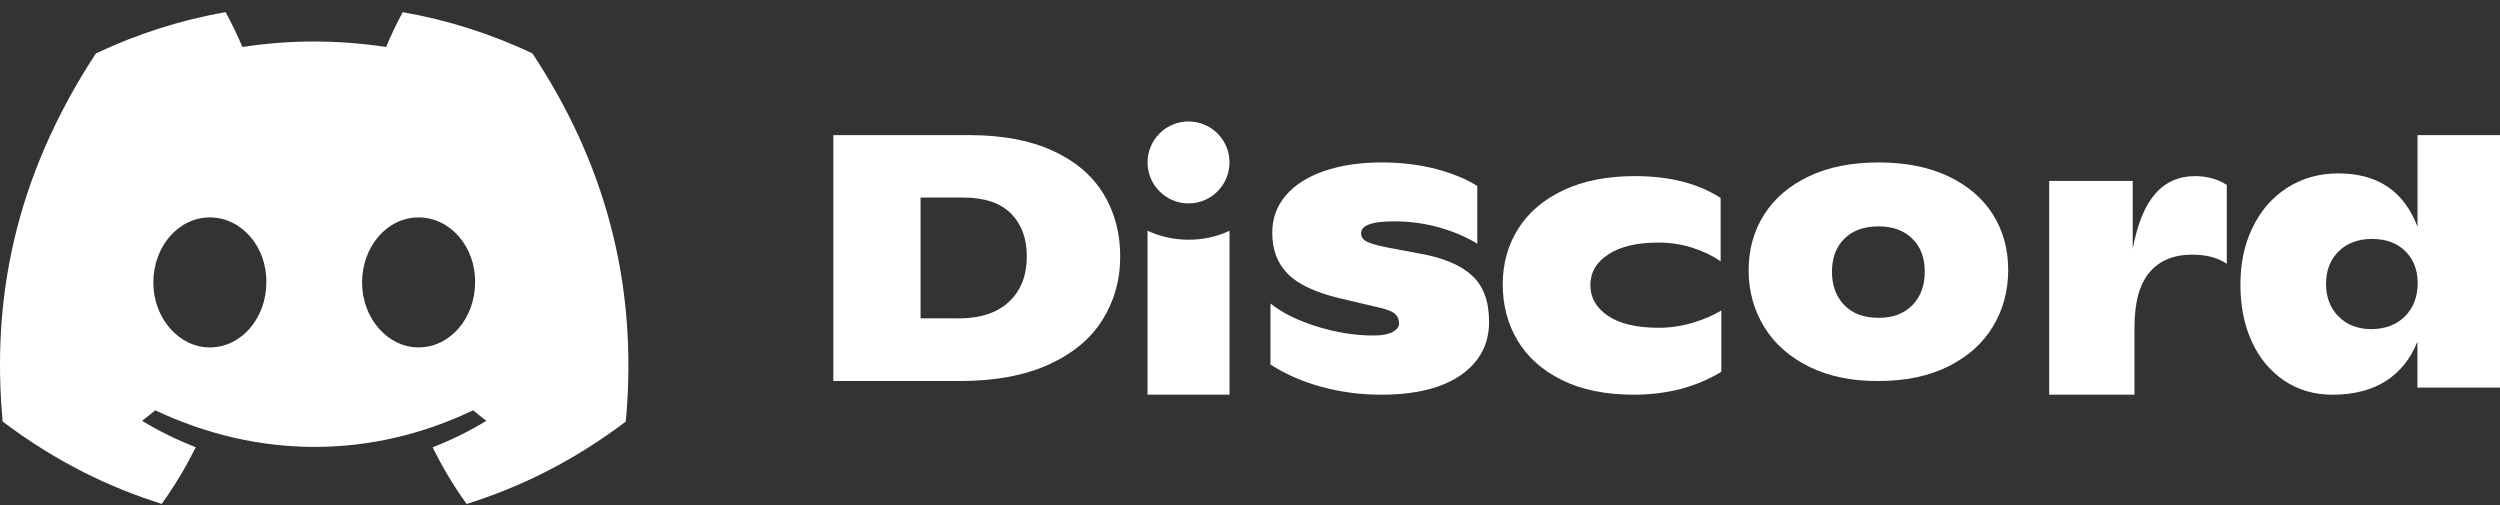 <?xml version="1.0" encoding="UTF-8"?> <svg xmlns="http://www.w3.org/2000/svg" width="183" height="37" viewBox="0 0 183 37" fill="none"><rect x="0" y="0" width="183" height="37" fill="#333333" stroke="none"/> <g clip-path="url(#clip0_66_261)"> <path d="M38.97 3.905C35.987 2.497 32.803 1.471 29.48 0.891C29.07 1.636 28.59 2.643 28.263 3.44C24.725 2.905 21.219 2.905 17.744 3.44C17.416 2.643 16.925 1.636 16.515 0.891C13.179 1.471 9.994 2.503 7.018 3.912C1.009 13.084 -0.618 22.033 0.195 30.855C4.18 33.863 8.04 35.686 11.836 36.884C12.775 35.578 13.608 34.194 14.327 32.735C12.958 32.206 11.64 31.556 10.398 30.803C10.726 30.555 11.048 30.3 11.363 30.032C18.93 33.608 27.159 33.608 34.638 30.032C34.953 30.3 35.275 30.555 35.603 30.803C34.36 31.562 33.042 32.212 31.668 32.741C32.387 34.201 33.219 35.59 34.158 36.891C37.955 35.692 41.82 33.869 45.806 30.861C46.758 20.631 44.172 11.765 38.97 3.905ZM15.361 25.43C13.091 25.43 11.224 23.289 11.224 20.675C11.224 18.062 13.046 15.914 15.361 15.914C17.675 15.914 19.535 18.056 19.497 20.675C19.497 23.282 17.669 25.43 15.361 25.43ZM30.64 25.43C28.37 25.43 26.503 23.289 26.503 20.675C26.503 18.062 28.326 15.914 30.64 15.914C32.954 15.914 34.814 18.056 34.776 20.675C34.776 23.282 32.954 25.43 30.64 25.43Z" fill="white"></path> <path d="M61 9.891H70.95C73.352 9.891 75.379 10.267 77.037 11.025C78.696 11.777 79.941 12.83 80.761 14.171C81.587 15.512 82 17.054 82 18.79C82 20.489 81.568 22.024 80.71 23.403C79.852 24.782 78.543 25.872 76.777 26.681C75.017 27.483 72.838 27.891 70.226 27.891H61V9.891ZM70.137 23.309C71.751 23.309 72.996 22.902 73.861 22.087C74.731 21.272 75.163 20.163 75.163 18.753C75.163 17.449 74.775 16.409 74.007 15.632C73.231 14.854 72.062 14.46 70.499 14.46H67.386V23.303H70.137V23.309Z" fill="white"></path> <path d="M96.773 28.326C95.376 27.952 94.114 27.401 93 26.685V22.215C93.844 22.898 94.977 23.456 96.4 23.902C97.823 24.342 99.194 24.559 100.527 24.559C101.145 24.559 101.615 24.473 101.937 24.303C102.252 24.132 102.413 23.928 102.413 23.692C102.413 23.423 102.33 23.2 102.156 23.016C101.982 22.832 101.647 22.688 101.145 22.557L98.041 21.828C96.264 21.395 95.002 20.804 94.255 20.036C93.502 19.275 93.129 18.277 93.129 17.037C93.129 15.993 93.457 15.087 94.114 14.319C94.764 13.545 95.698 12.947 96.908 12.527C98.119 12.107 99.529 11.891 101.151 11.891C102.6 11.891 103.926 12.055 105.137 12.376C106.347 12.698 107.345 13.111 108.137 13.617V17.844C107.326 17.338 106.392 16.945 105.33 16.643C104.268 16.347 103.179 16.203 102.059 16.203C100.437 16.203 99.632 16.492 99.632 17.063C99.632 17.332 99.761 17.535 100.012 17.667C100.263 17.805 100.726 17.942 101.396 18.087L103.984 18.573C105.671 18.874 106.933 19.413 107.757 20.174C108.588 20.935 109 22.064 109 23.554C109 25.189 108.318 26.488 106.946 27.447C105.575 28.405 103.63 28.891 101.113 28.891C99.612 28.891 98.17 28.707 96.773 28.326Z" fill="white"></path> <path d="M114.348 27.827C112.907 27.116 111.817 26.152 111.09 24.934C110.363 23.716 110 22.35 110 20.823C110 19.302 110.376 17.942 111.134 16.742C111.892 15.543 112.995 14.603 114.454 13.917C115.914 13.231 117.655 12.891 119.685 12.891C122.204 12.891 124.29 13.422 125.95 14.486V19.129C125.367 18.721 124.678 18.393 123.901 18.14C123.118 17.886 122.285 17.756 121.395 17.756C119.836 17.756 118.62 18.041 117.737 18.616C116.854 19.191 116.415 19.939 116.415 20.872C116.415 21.787 116.841 22.529 117.699 23.116C118.558 23.697 119.798 23.994 121.421 23.994C122.26 23.994 123.087 23.87 123.901 23.629C124.716 23.382 125.417 23.085 126 22.727V27.215C124.158 28.334 122.016 28.891 119.585 28.891C117.536 28.891 115.789 28.538 114.348 27.827Z" fill="white"></path> <path d="M132.42 26.839C130.982 26.128 129.885 25.158 129.134 23.921C128.378 22.685 128 21.306 128 19.785C128 18.265 128.378 16.904 129.134 15.711C129.891 14.518 130.982 13.585 132.414 12.905C133.839 12.225 135.544 11.891 137.516 11.891C139.493 11.891 141.192 12.231 142.617 12.905C144.043 13.585 145.134 14.512 145.878 15.693C146.628 16.88 147 18.234 147 19.773C147 21.294 146.628 22.672 145.878 23.909C145.128 25.145 144.037 26.116 142.605 26.827C141.167 27.538 139.468 27.89 137.509 27.89C135.55 27.903 133.852 27.55 132.42 26.839ZM139.983 22.339C140.59 21.72 140.894 20.91 140.894 19.89C140.894 18.877 140.59 18.067 139.983 17.473C139.375 16.873 138.551 16.571 137.509 16.571C136.443 16.571 135.612 16.873 135.005 17.473C134.404 18.073 134.1 18.877 134.1 19.89C134.1 20.904 134.404 21.72 135.005 22.339C135.612 22.957 136.443 23.266 137.509 23.266C138.551 23.266 139.381 22.957 139.983 22.339Z" fill="white"></path> <path d="M163 13.536V19.313C162.353 18.863 161.515 18.641 160.475 18.641C159.117 18.641 158.07 19.072 157.341 19.939C156.611 20.799 156.243 22.149 156.243 23.968V28.891H150V13.243H156.116V18.217C156.452 16.398 157.004 15.055 157.759 14.188C158.514 13.328 159.485 12.891 160.678 12.891C161.579 12.897 162.353 13.112 163 13.536Z" fill="white"></path> <path d="M183 9.891V28.371H176.956V25.012C176.446 26.276 175.672 27.239 174.628 27.902C173.583 28.559 172.293 28.891 170.764 28.891C169.394 28.891 168.209 28.547 167.189 27.852C166.169 27.158 165.383 26.207 164.83 25.006C164.283 23.798 164.001 22.434 164.001 20.908C163.982 19.337 164.277 17.924 164.879 16.672C165.481 15.421 166.329 14.445 167.422 13.744C168.516 13.044 169.763 12.693 171.163 12.693C174.044 12.693 175.973 13.995 176.962 16.597V9.891H183ZM176.053 23.148C176.667 22.522 176.974 21.715 176.974 20.726C176.974 19.769 176.673 18.987 176.077 18.393C175.475 17.792 174.658 17.492 173.626 17.492C172.607 17.492 171.796 17.798 171.182 18.405C170.573 19.012 170.266 19.8 170.266 20.776C170.266 21.752 170.567 22.547 171.182 23.166C171.796 23.786 172.594 24.092 173.602 24.092C174.621 24.08 175.438 23.767 176.053 23.148Z" fill="white"></path> <path d="M87 14.891C88.656 14.891 90 13.544 90 11.891C90 10.231 88.656 8.891 87 8.891C85.344 8.891 84 10.231 84 11.891C84.006 13.544 85.344 14.891 87 14.891Z" fill="white"></path> <path d="M84 16.891C85.841 17.748 88.122 17.787 90 16.891V28.891H84V16.891Z" fill="white"></path> </g> <defs> <clipPath id="clip0_66_261"> <rect width="183" height="36" fill="white" transform="translate(0 0.891)"></rect> </clipPath> </defs> </svg> 